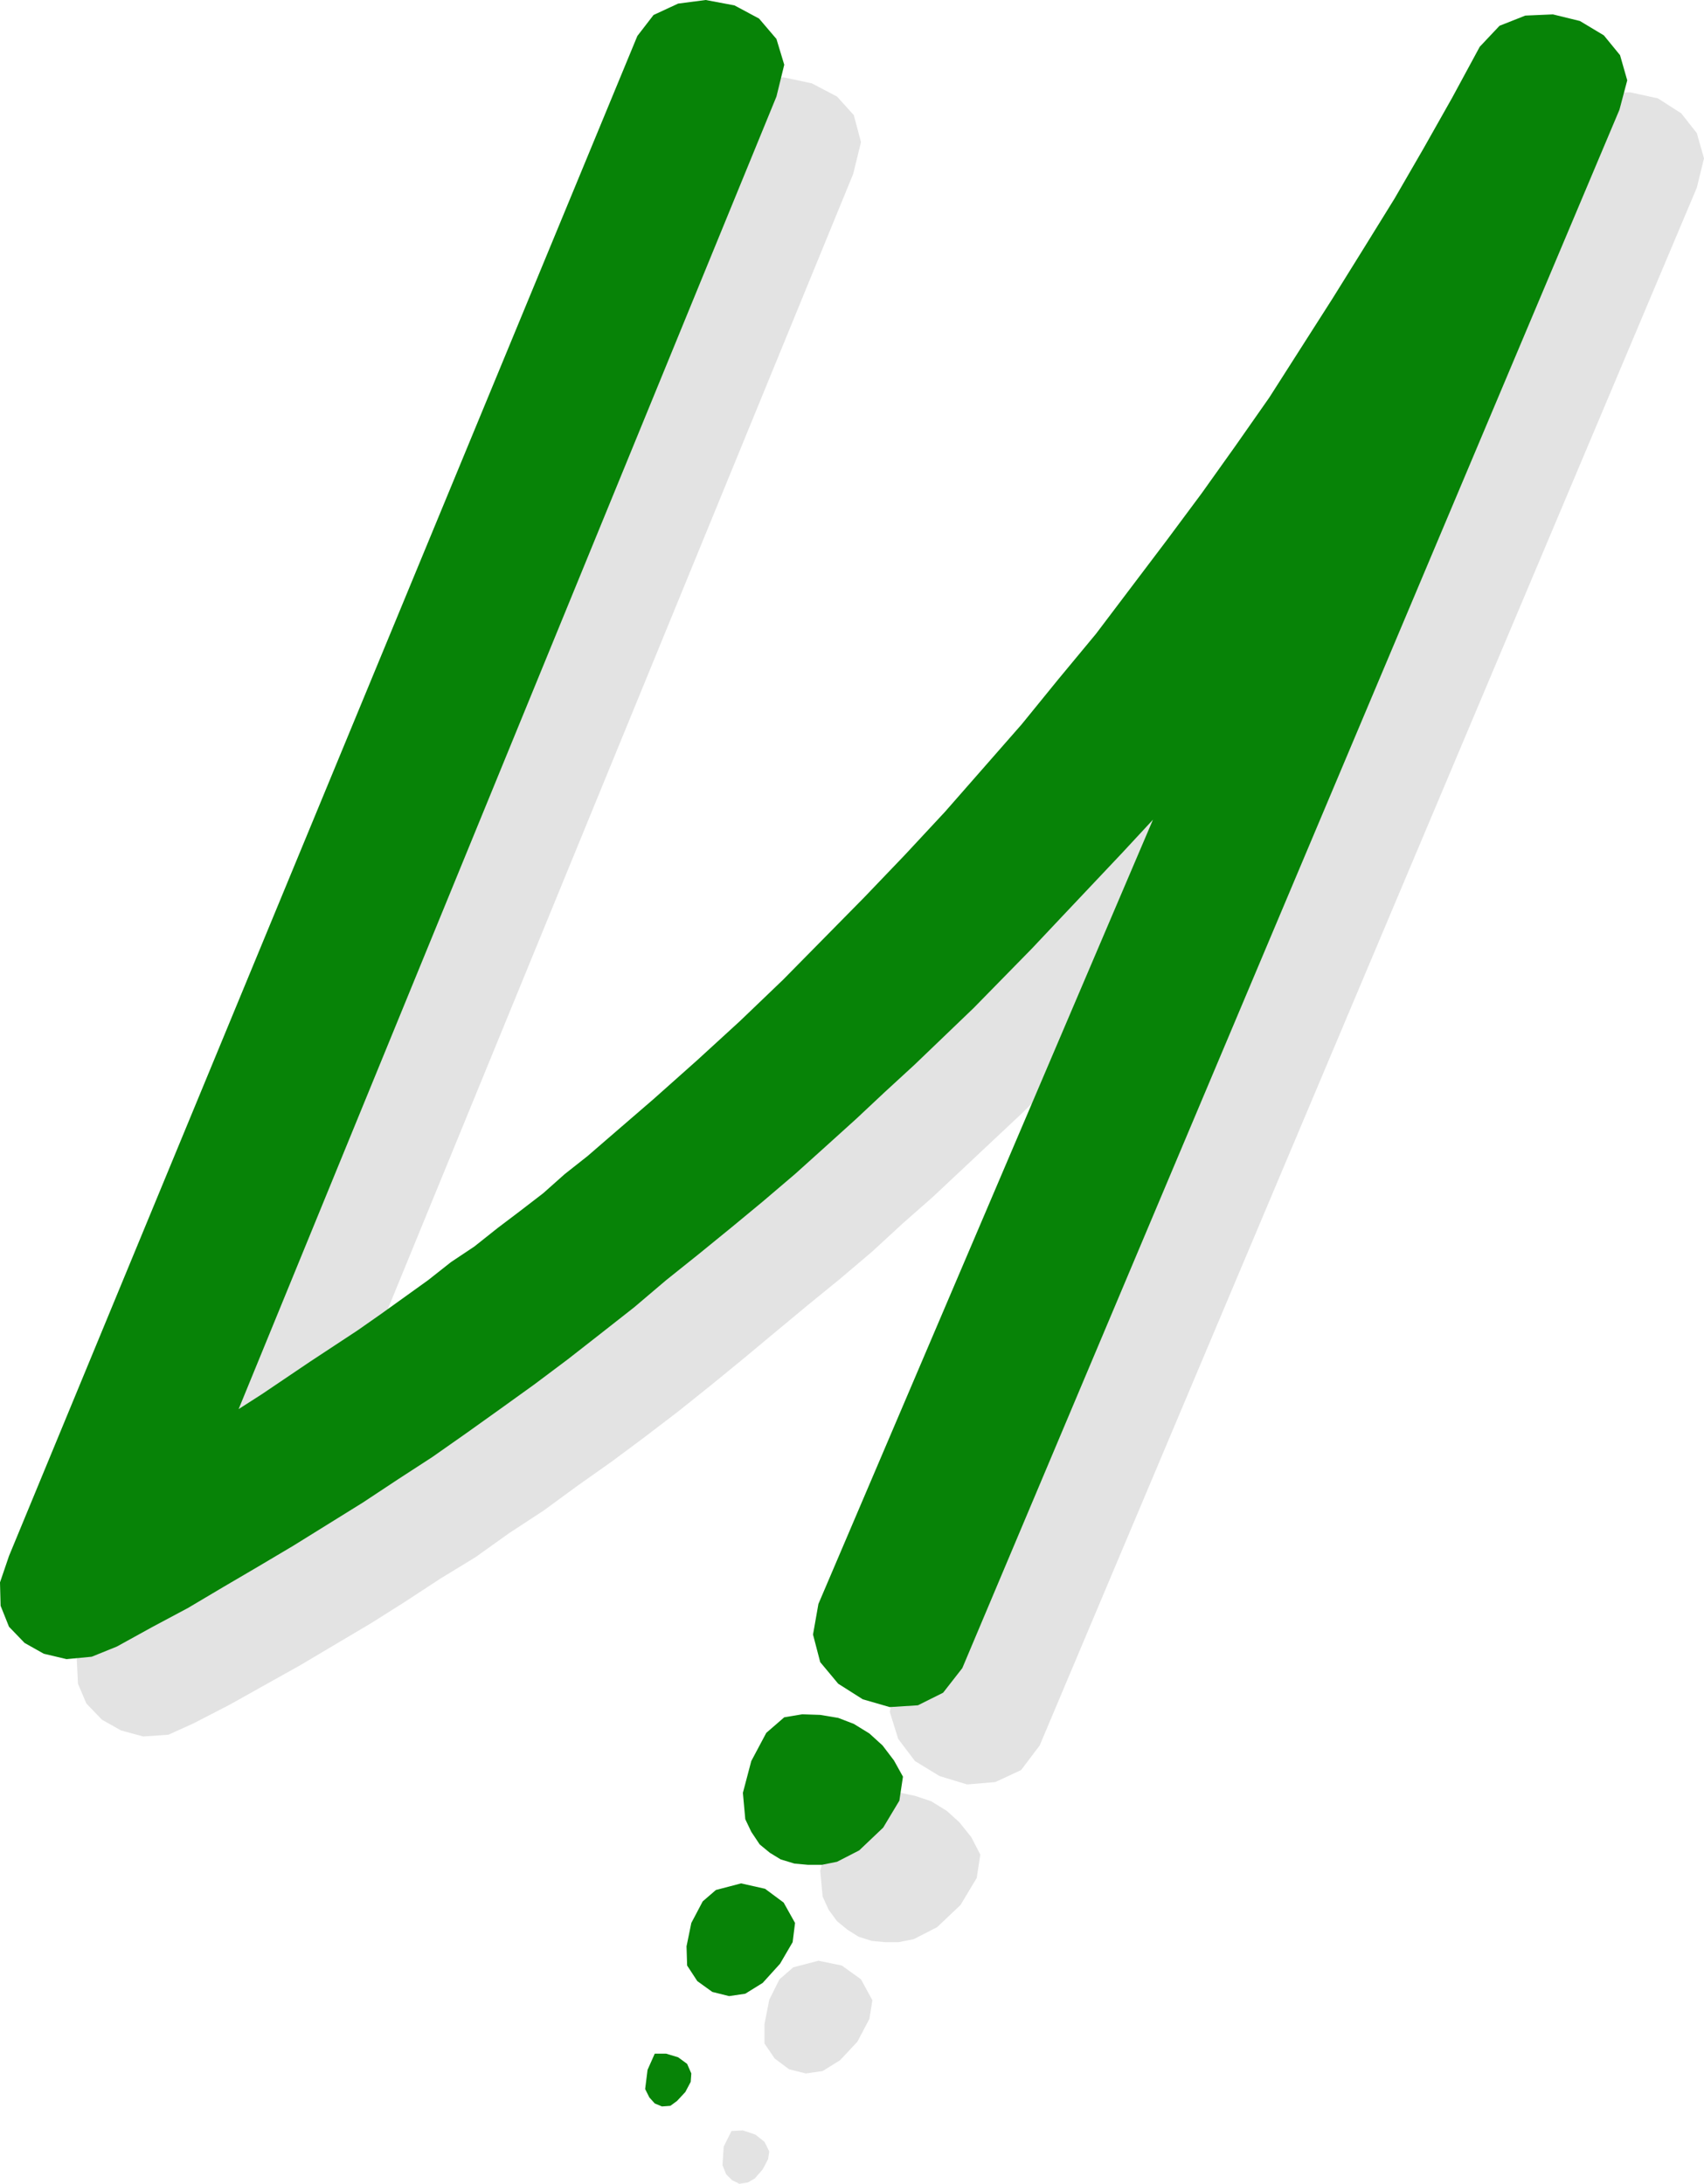 <?xml version="1.0" encoding="UTF-8" standalone="no"?>
<svg
   version="1.0"
   width="121.509mm"
   height="155.711mm"
   id="svg8"
   sodipodi:docname="Skywriting U.wmf"
   xmlns:inkscape="http://www.inkscape.org/namespaces/inkscape"
   xmlns:sodipodi="http://sodipodi.sourceforge.net/DTD/sodipodi-0.dtd"
   xmlns="http://www.w3.org/2000/svg"
   xmlns:svg="http://www.w3.org/2000/svg">
  <sodipodi:namedview
     id="namedview8"
     pagecolor="#ffffff"
     bordercolor="#000000"
     borderopacity="0.25"
     inkscape:showpageshadow="2"
     inkscape:pageopacity="0.0"
     inkscape:pagecheckerboard="0"
     inkscape:deskcolor="#d1d1d1"
     inkscape:document-units="mm" />
  <defs
     id="defs1">
    <pattern
       id="WMFhbasepattern"
       patternUnits="userSpaceOnUse"
       width="6"
       height="6"
       x="0"
       y="0" />
  </defs>
  <path
     style="fill:#e3e3e3;fill-opacity:1;fill-rule:evenodd;stroke:none"
     d="m 264.205,499.801 -2.424,-4.686 -3.232,-4.04 -3.393,-3.07 -4.201,-2.585 -4.363,-1.454 -4.525,-0.97 -5.009,-0.162 -5.009,0.808 -5.009,4.201 -3.717,7.595 -2.262,8.726 0.646,6.948 1.616,3.555 2.262,3.07 2.747,2.262 3.07,1.939 3.555,1.131 3.555,0.323 h 3.717 l 4.04,-0.808 6.302,-3.232 6.302,-5.979 4.363,-7.272 z"
     id="path1" />
  <path
     style="fill:#e3e3e3;fill-opacity:1;fill-rule:evenodd;stroke:none"
     d="m 235.118,539.068 -3.07,-5.656 -5.171,-3.717 -6.302,-1.293 -6.787,1.778 -3.717,3.232 -2.747,5.494 -1.293,6.625 v 5.171 l 2.747,4.04 3.878,2.909 4.525,1.131 4.525,-0.646 4.686,-2.909 4.686,-5.009 3.232,-6.14 z"
     id="path2" />
  <path
     style="fill:#e3e3e3;fill-opacity:1;fill-rule:evenodd;stroke:none"
     d="m 207.324,579.789 -1.293,-2.585 -2.424,-1.939 -3.393,-1.131 -3.07,0.162 -2.101,4.201 -0.323,5.009 0.97,2.424 1.616,1.616 1.939,0.97 2.262,-0.323 1.939,-1.131 2.101,-2.424 1.454,-2.747 z"
     id="path3" />
  <path
     style="fill:#e3e3e3;fill-opacity:1;fill-rule:evenodd;stroke:none"
     d="m 192.619,30.541 4.363,-5.656 6.625,-3.393 7.595,-0.646 7.595,1.616 6.787,3.555 4.525,5.009 1.939,7.272 -2.101,8.564 -144.949,353.561 6.464,-3.878 6.464,-4.363 6.302,-4.201 6.625,-4.363 6.302,-4.363 6.464,-4.686 6.141,-4.201 6.464,-4.525 6.141,-4.686 6.464,-4.525 6.141,-4.848 6.141,-4.686 6.141,-4.848 5.979,-5.009 5.979,-5.009 5.979,-4.848 11.796,-10.18 11.796,-10.827 11.312,-10.503 11.473,-10.988 11.312,-10.827 10.988,-11.311 10.827,-11.473 10.665,-11.635 10.504,-11.635 10.504,-12.119 9.857,-12.119 9.857,-12.281 9.696,-12.443 9.696,-12.604 9.211,-12.766 9.372,-12.766 8.726,-13.089 8.726,-13.412 8.726,-13.089 8.241,-13.412 8.08,-13.412 7.918,-13.735 7.756,-13.574 7.433,-13.897 5.333,-5.494 6.949,-2.747 7.433,-0.162 7.433,1.616 6.302,4.04 4.201,5.333 1.939,6.787 -1.939,7.918 -177.106,419.814 -5.009,6.625 -6.949,3.232 -7.595,0.646 -7.433,-2.262 -6.625,-4.04 -4.525,-5.979 -2.262,-7.272 1.616,-8.403 90.007,-211.2 -8.08,8.888 -8.08,8.888 -8.241,8.564 -8.08,8.241 -7.918,8.241 -8.08,8.08 -7.756,7.595 -7.918,7.433 -7.918,7.433 -7.918,7.433 -8.08,7.11 -8.241,7.595 -8.564,7.272 -8.726,7.11 -8.564,7.11 -8.726,7.272 -8.888,7.272 -8.888,7.11 -8.888,6.787 -8.888,6.625 -9.372,6.625 -9.049,6.625 -9.372,6.14 -9.049,6.464 -9.534,5.817 -9.372,6.14 -9.211,5.817 -9.534,5.656 -9.534,5.656 -9.534,5.333 -9.534,5.333 -9.696,5.009 -6.787,3.07 -6.787,0.485 -5.979,-1.616 -5.171,-2.909 -4.201,-4.363 -2.262,-5.333 -0.323,-6.625 2.424,-7.11 z"
     id="path4" />
  <path
     style="fill:#078307;fill-opacity:1;fill-rule:evenodd;stroke:none"
     d="m 243.359,478.794 -2.424,-4.363 -3.07,-4.04 -3.555,-3.232 -4.201,-2.585 -4.201,-1.616 -4.848,-0.808 -4.848,-0.162 -4.848,0.808 -4.848,4.201 -4.04,7.595 -2.262,8.564 0.646,7.11 1.616,3.393 2.262,3.393 2.747,2.262 2.909,1.778 3.717,1.131 3.555,0.323 h 3.878 l 4.04,-0.808 5.979,-3.07 6.464,-6.14 4.363,-7.272 z"
     id="path5" />
  <path
     style="fill:#078307;fill-opacity:1;fill-rule:evenodd;stroke:none"
     d="m 214.272,518.223 -3.07,-5.494 -5.009,-3.717 -6.464,-1.454 -6.787,1.778 -3.555,3.07 -3.07,5.817 -1.293,6.302 0.162,5.171 2.747,4.201 4.04,2.909 4.525,1.131 4.363,-0.646 4.686,-2.909 4.686,-5.171 3.393,-5.817 z"
     id="path6" />
  <path
     style="fill:#078307;fill-opacity:1;fill-rule:evenodd;stroke:none"
     d="m 186.317,558.782 -1.131,-2.585 -2.424,-1.778 -3.232,-0.97 h -3.07 l -1.939,4.363 -0.646,5.171 1.131,2.262 1.454,1.616 1.939,0.808 2.262,-0.162 1.778,-1.293 2.262,-2.424 1.454,-2.747 z"
     id="path7" />
  <path
     style="fill:#078307;fill-opacity:1;fill-rule:evenodd;stroke:none"
     d="M 171.773,9.695 176.136,4.04 182.762,0.97 190.195,0 l 7.756,1.454 6.625,3.555 4.686,5.494 2.101,6.948 -2.101,8.564 -144.949,353.723 6.302,-4.04 6.464,-4.363 6.464,-4.363 6.625,-4.363 6.141,-4.04 6.464,-4.525 6.302,-4.525 6.302,-4.525 6.141,-4.848 6.302,-4.201 6.302,-5.009 5.979,-4.525 6.302,-4.848 5.817,-5.171 6.141,-4.848 5.979,-5.171 11.796,-10.18 11.796,-10.503 11.473,-10.503 11.635,-11.15 10.827,-10.988 10.988,-11.15 10.988,-11.473 10.827,-11.635 10.342,-11.796 10.342,-11.796 9.857,-12.119 10.18,-12.281 9.534,-12.604 9.534,-12.604 9.372,-12.604 9.211,-12.927 9.049,-12.927 8.564,-13.412 8.564,-13.412 8.241,-13.25 8.403,-13.574 7.756,-13.412 7.756,-13.735 7.433,-13.735 5.333,-5.656 6.949,-2.747 7.433,-0.323 7.272,1.778 6.464,3.878 4.363,5.333 1.939,6.787 -2.101,7.918 -177.106,419.975 -5.171,6.625 -6.787,3.393 -7.595,0.485 -7.272,-2.101 -6.625,-4.201 -4.848,-5.817 -1.939,-7.433 1.454,-8.241 90.169,-211.361 -8.241,8.888 -8.241,8.726 -8.241,8.726 -7.918,8.403 -7.918,8.08 -7.756,7.918 -8.08,7.756 -7.918,7.595 -7.918,7.272 -7.756,7.272 -8.403,7.595 -8.08,7.272 -8.726,7.433 -8.403,6.948 -8.726,7.11 -8.888,7.11 -8.564,7.272 -9.049,7.11 -8.888,6.948 -9.049,6.787 -9.211,6.625 -9.049,6.464 -9.211,6.464 -9.211,5.979 -9.534,6.302 -9.372,5.817 -9.372,5.817 -9.534,5.656 -9.372,5.494 -9.534,5.656 -9.696,5.171 -9.372,5.171 -6.787,2.747 -6.787,0.646 -6.141,-1.454 -5.171,-2.909 -4.201,-4.363 L 0.162,432.741 0,426.439 2.424,419.329 Z"
     id="path8" />
</svg>
